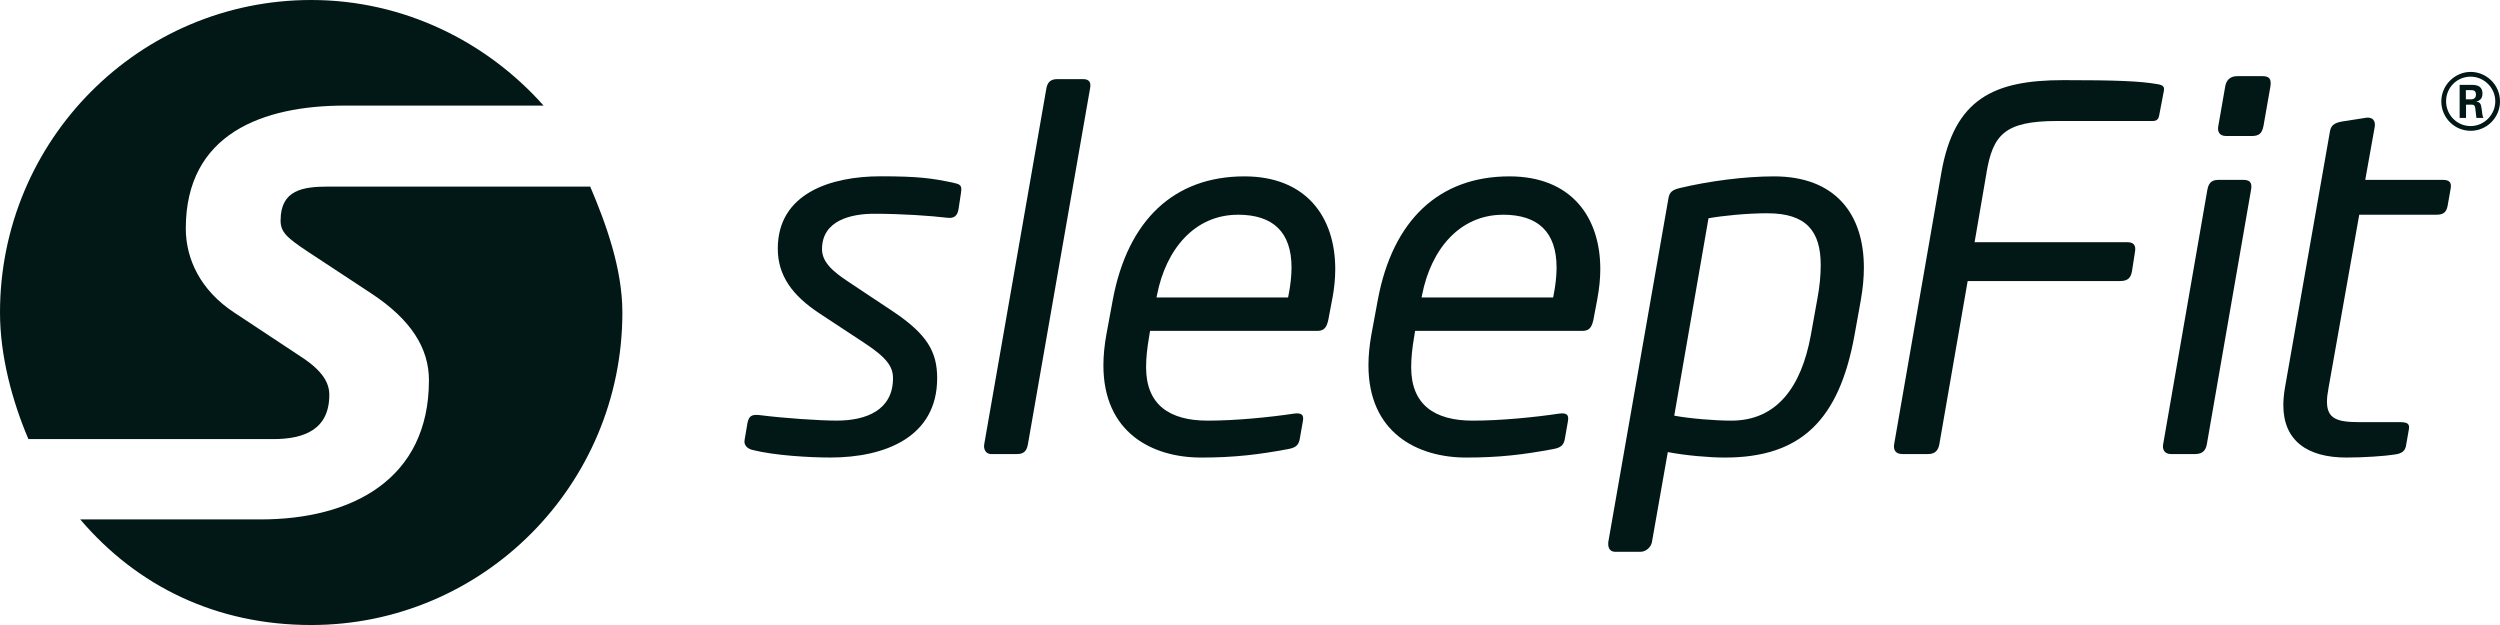 <svg width="208" height="52" viewBox="0 0 208 52" fill="none" xmlns="http://www.w3.org/2000/svg">
<g clip-path="url(#clip0_165_1352)">
<path d="M208 8.435C208 9.784 206.903 10.883 205.559 10.883C204.216 10.883 203.118 9.797 203.118 8.435C203.118 7.072 204.255 5.983 205.559 5.983C206.863 5.983 208 7.046 208 8.435ZM203.514 8.427C203.514 9.571 204.43 10.489 205.554 10.489C206.677 10.489 207.607 9.55 207.607 8.427C207.607 7.304 206.677 6.378 205.554 6.378C204.43 6.378 203.514 7.272 203.514 8.427ZM204.642 7.059H205.585C205.907 7.059 206.541 7.059 206.541 7.785C206.541 8.293 206.219 8.395 206.025 8.461C206.4 8.487 206.423 8.732 206.476 9.082C206.502 9.303 206.539 9.679 206.617 9.81H206.038C206.025 9.681 205.934 8.979 205.934 8.942C205.894 8.784 205.842 8.708 205.651 8.708H205.174V9.81H204.642V7.059ZM205.161 8.266H205.585C205.934 8.266 206.002 8.022 206.002 7.877C206.002 7.501 205.742 7.501 205.601 7.501H205.161V8.264V8.266Z" fill="#021817"/>
<path d="M79.334 15.213C79.955 15.339 80.036 15.463 79.955 16.044L79.748 17.411C79.667 17.909 79.418 18.201 78.8 18.116C77.396 17.951 75.039 17.785 72.726 17.785C70.828 17.785 68.392 18.324 68.392 20.728C68.392 21.764 69.217 22.553 70.621 23.466L74.298 25.912C77.147 27.819 77.972 29.273 77.972 31.469C77.972 36.364 73.635 38.066 69.091 38.066C67.357 38.066 64.466 37.9 62.648 37.445C62.234 37.361 61.865 37.069 61.949 36.614L62.195 35.162C62.318 34.623 62.525 34.457 63.227 34.539C65.168 34.789 68.14 34.994 69.628 34.994C72.066 34.994 74.298 34.123 74.298 31.469C74.298 30.515 73.8 29.768 71.901 28.524L68.182 26.075C65.912 24.581 64.712 22.924 64.712 20.683C64.712 16.078 69.13 14.668 73.261 14.668C76.443 14.668 77.558 14.834 79.334 15.207V15.213Z" fill="#021817"/>
<path d="M90.111 6.583C90.567 6.583 90.813 6.791 90.69 7.372L85.525 36.948C85.444 37.406 85.279 37.779 84.616 37.779H82.469C82.013 37.779 81.809 37.364 81.89 36.948L87.055 7.372C87.136 6.915 87.343 6.583 87.964 6.583H90.111Z" fill="#021817"/>
<path d="M110.844 24.876L110.514 26.617C110.391 27.159 110.226 27.53 109.605 27.53H95.685L95.603 28.03C95.439 28.984 95.355 29.813 95.355 30.56C95.355 33.671 97.298 34.997 100.475 34.997C102.871 34.997 105.679 34.707 107.622 34.418C108.243 34.334 108.492 34.46 108.408 34.997L108.159 36.409C108.078 36.99 107.871 37.24 107.169 37.364C104.733 37.819 102.709 38.069 99.941 38.069C95.852 38.069 91.803 35.993 91.803 30.394C91.803 29.605 91.887 28.734 92.052 27.822L92.589 24.921C93.828 18.324 97.67 14.674 103.537 14.674C108.657 14.674 111.093 18.032 111.093 22.388C111.093 23.177 111.011 24.008 110.846 24.876H110.844ZM102.994 17.867C99.401 17.867 97.005 20.728 96.263 24.545L96.222 24.75H107.167L107.208 24.545C107.373 23.713 107.455 22.927 107.455 22.262C107.455 19.319 105.928 17.864 102.994 17.864V17.867Z" fill="#021817"/>
<path d="M132.899 24.876L132.569 26.617C132.443 27.159 132.281 27.53 131.66 27.53H117.74L117.656 28.03C117.491 28.984 117.41 29.813 117.41 30.56C117.41 33.671 119.35 34.997 122.53 34.997C124.926 34.997 127.734 34.707 129.675 34.418C130.295 34.334 130.544 34.46 130.46 34.997L130.214 36.409C130.133 36.99 129.926 37.24 129.221 37.364C126.786 37.819 124.761 38.069 121.993 38.069C117.905 38.069 113.855 35.993 113.855 30.394C113.855 29.605 113.937 28.734 114.102 27.822L114.639 24.921C115.877 18.324 119.72 14.674 125.584 14.674C130.706 14.674 133.145 18.032 133.145 22.388C133.145 23.177 133.061 24.008 132.896 24.876H132.899ZM125.052 17.867C121.456 17.867 119.06 20.728 118.316 24.545L118.274 24.75H129.219L129.261 24.545C129.426 23.713 129.507 22.927 129.507 22.262C129.507 19.319 127.977 17.864 125.049 17.864L125.052 17.867Z" fill="#021817"/>
<path d="M154.829 24.921L154.292 27.906C153.011 34.957 149.832 38.069 143.509 38.069C142.229 38.069 140.288 37.903 138.761 37.614L137.438 45.12C137.354 45.536 136.941 45.909 136.488 45.909H134.382C134.01 45.909 133.806 45.659 133.806 45.288V45.12L138.8 16.581C138.884 16.002 139.091 15.794 139.832 15.629C142.105 15.089 145.078 14.674 147.598 14.674C152.637 14.674 155.075 17.743 155.075 22.264C155.075 23.096 154.991 24.008 154.826 24.921H154.829ZM147.063 17.743C145.329 17.743 143.305 17.951 142.147 18.159L139.298 34.584C140.618 34.831 142.726 34.997 144.046 34.997C147.846 34.997 149.871 32.177 150.657 27.906L151.194 24.921C151.4 23.842 151.484 22.885 151.484 22.059C151.484 19.237 150.287 17.746 147.063 17.746V17.743Z" fill="#021817"/>
<path d="M165.277 14.384L164.287 20.149H176.968C177.424 20.149 177.754 20.317 177.628 20.98L177.382 22.555C177.298 23.013 177.133 23.384 176.392 23.384H163.71L161.356 36.947C161.269 37.405 161.065 37.779 160.403 37.779H158.297C157.679 37.779 157.514 37.405 157.595 36.947L161.518 14.384C162.592 8.203 165.895 6.667 171.678 6.667C176.099 6.667 178.039 6.749 179.482 6.998C180.022 7.083 180.1 7.248 180.022 7.619L179.65 9.571C179.605 9.863 179.482 10.068 179.11 10.068H171.141C166.762 10.068 165.811 11.228 165.274 14.381L165.277 14.384Z" fill="#021817"/>
<path d="M186.627 14.965C187.122 14.965 187.412 15.131 187.287 15.794L183.612 36.948C183.528 37.406 183.322 37.779 182.62 37.779H180.637C180.058 37.779 179.893 37.363 179.977 36.948L183.652 15.794C183.777 15.047 184.188 14.965 184.644 14.965H186.627ZM188.24 6.336C188.819 6.336 188.981 6.583 188.903 7.167L188.321 10.486C188.198 11.068 187.991 11.317 187.331 11.317H185.223C184.607 11.317 184.482 10.899 184.563 10.486L185.142 7.167C185.223 6.712 185.514 6.336 186.134 6.336H188.24Z" fill="#021817"/>
<path d="M203.229 14.965C203.685 14.965 204.015 15.089 203.892 15.709L203.643 17.119C203.559 17.537 203.397 17.866 202.734 17.866H196.289L193.73 32.3C193.646 32.758 193.604 33.089 193.604 33.421C193.604 34.83 194.429 35.122 196.289 35.122H199.636C200.215 35.122 200.505 35.204 200.422 35.704L200.175 37.113C200.092 37.487 199.887 37.734 199.225 37.818C198.442 37.944 196.705 38.068 195.22 38.068C191.957 38.068 189.974 36.656 189.974 33.713C189.974 33.297 190.016 32.8 190.1 32.303L193.858 10.899C193.942 10.486 194.146 10.236 194.848 10.11L196.708 9.821C197.491 9.652 197.658 10.152 197.575 10.565L196.789 14.963H203.232L203.229 14.965Z" fill="#021817"/>
<path d="M27.398 32.853C27.398 31.859 26.858 30.864 25.054 29.686L19.512 26.022C16.675 24.166 15.458 21.543 15.458 19.011C15.458 11.094 21.901 8.785 28.702 8.785H45.226C40.485 3.451 33.571 0 25.892 0C11.592 0 0 11.641 0 26.001C0 29.626 1.027 33.397 2.362 36.532H22.757C25.279 36.532 27.398 35.751 27.398 32.855V32.853Z" fill="#021817"/>
<path d="M23.344 18.332C23.344 19.285 23.794 19.737 25.641 20.957L30.866 24.397C34.244 26.612 35.688 29.011 35.688 31.633C35.688 39.913 29.245 43.216 21.676 43.216H6.676C11.422 48.789 18.014 52.001 25.89 52.001C40.187 52.001 51.782 40.36 51.782 26.002C51.782 22.378 50.441 18.661 49.105 15.523H27.354C25.193 15.523 23.346 15.797 23.346 18.332H23.344Z" fill="#021817"/>
</g>
<defs>
<clipPath id="clip0_165_1352">
<rect width="208" height="52" fill="white"/>
</clipPath>
</defs>
</svg>
